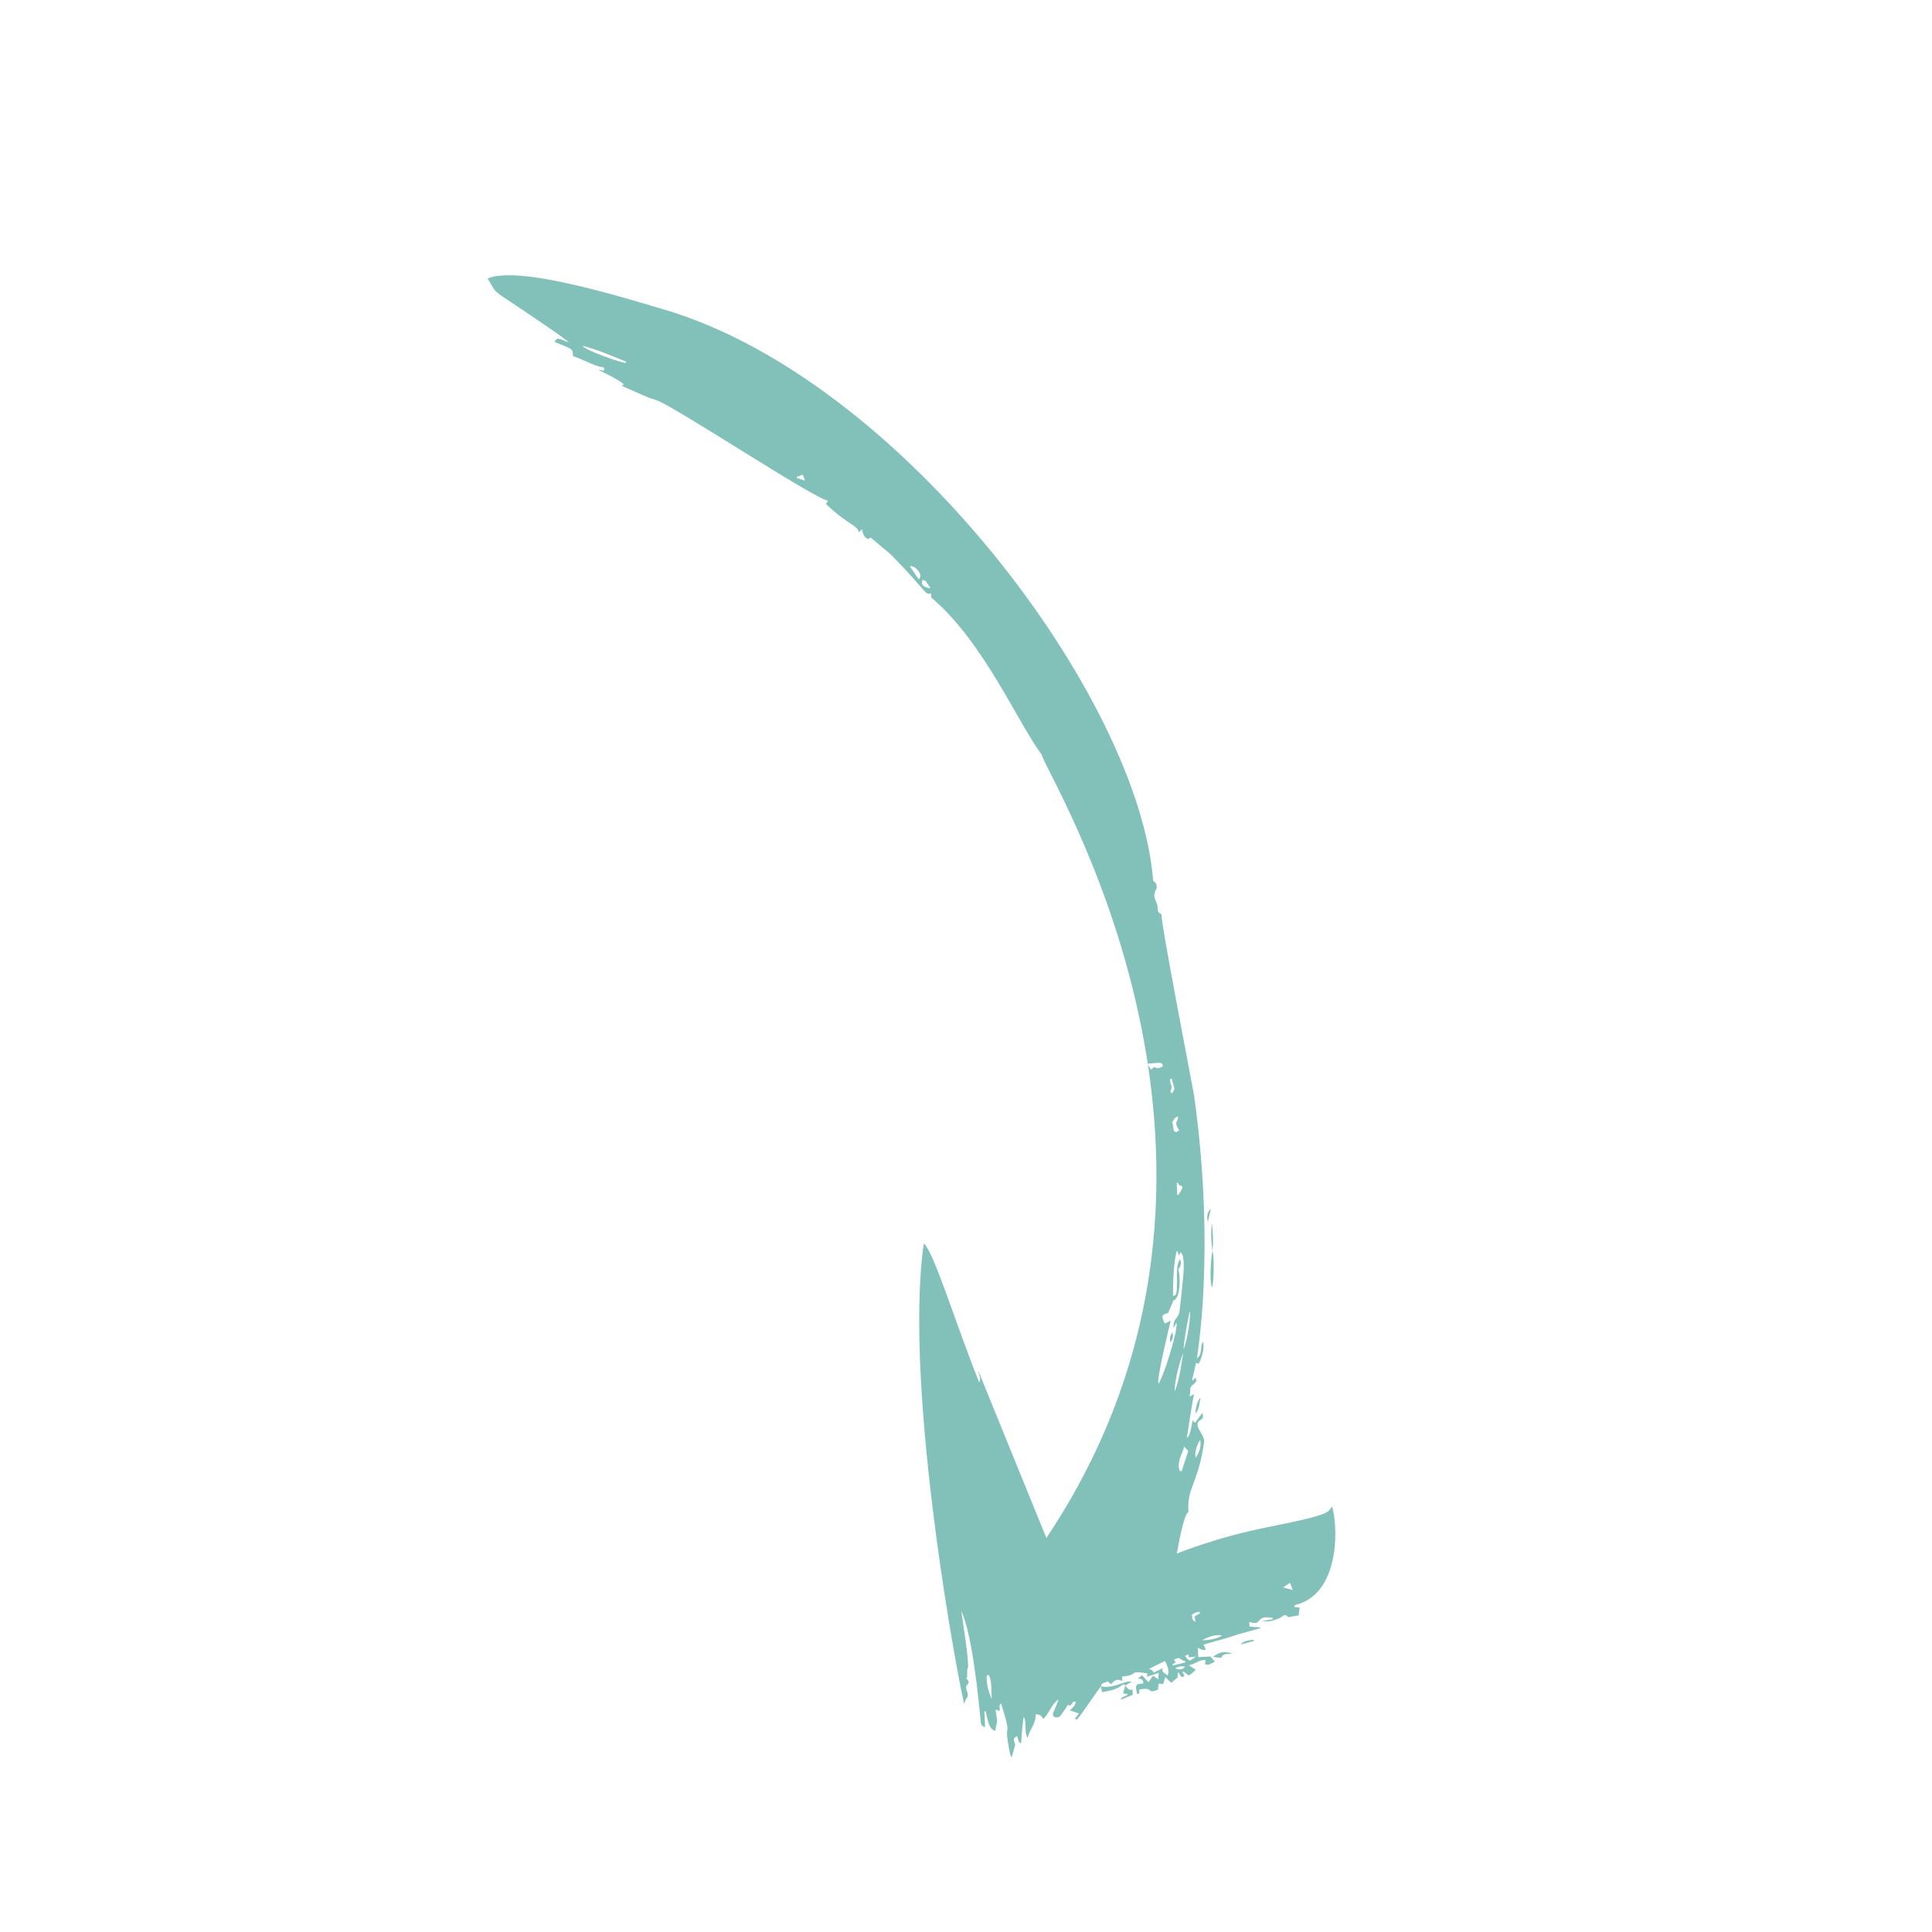 <svg xmlns="http://www.w3.org/2000/svg" xmlns:xlink="http://www.w3.org/1999/xlink" width="500" zoomAndPan="magnify" viewBox="0 0 375 375" height="500" preserveAspectRatio="xMidYMid meet" version="1.0"><defs><clipPath id="0e60df750b"><path d="M 94 53 L 260 53 L 260 342 L 94 342 Z M 94 53" clip-rule="nonzero"></path></clipPath><clipPath id="200411a85f"><path d="M 174.387 19.871 L 289.68 304.938 L 192.34 344.305 L 77.047 59.238 Z M 174.387 19.871" clip-rule="nonzero"></path></clipPath><clipPath id="b0a5667767"><path d="M 174.387 19.871 L 289.68 304.938 L 192.34 344.305 L 77.047 59.238 Z M 174.387 19.871" clip-rule="nonzero"></path></clipPath><clipPath id="53d69c6643"><path d="M 213 326 L 220 326 L 220 329 L 213 329 Z M 213 326" clip-rule="nonzero"></path></clipPath><clipPath id="3e5b9a17f3"><path d="M 174.387 19.871 L 289.68 304.938 L 192.34 344.305 L 77.047 59.238 Z M 174.387 19.871" clip-rule="nonzero"></path></clipPath><clipPath id="2368203ee3"><path d="M 174.387 19.871 L 289.68 304.938 L 192.34 344.305 L 77.047 59.238 Z M 174.387 19.871" clip-rule="nonzero"></path></clipPath><clipPath id="940362d345"><path d="M 234 242 L 236 242 L 236 250 L 234 250 Z M 234 242" clip-rule="nonzero"></path></clipPath><clipPath id="d6afb2f804"><path d="M 174.387 19.871 L 289.68 304.938 L 192.34 344.305 L 77.047 59.238 Z M 174.387 19.871" clip-rule="nonzero"></path></clipPath><clipPath id="fa02b54c04"><path d="M 174.387 19.871 L 289.68 304.938 L 192.34 344.305 L 77.047 59.238 Z M 174.387 19.871" clip-rule="nonzero"></path></clipPath><clipPath id="f437c410cc"><path d="M 217 327 L 220 327 L 220 330 L 217 330 Z M 217 327" clip-rule="nonzero"></path></clipPath><clipPath id="f9bb944dc6"><path d="M 174.387 19.871 L 289.68 304.938 L 192.34 344.305 L 77.047 59.238 Z M 174.387 19.871" clip-rule="nonzero"></path></clipPath><clipPath id="d4619ceb8f"><path d="M 174.387 19.871 L 289.68 304.938 L 192.34 344.305 L 77.047 59.238 Z M 174.387 19.871" clip-rule="nonzero"></path></clipPath><clipPath id="2ab4797818"><path d="M 235 320 L 240 320 L 240 322 L 235 322 Z M 235 320" clip-rule="nonzero"></path></clipPath><clipPath id="7d1ae63b7a"><path d="M 174.387 19.871 L 289.68 304.938 L 192.34 344.305 L 77.047 59.238 Z M 174.387 19.871" clip-rule="nonzero"></path></clipPath><clipPath id="d566f5210c"><path d="M 174.387 19.871 L 289.68 304.938 L 192.34 344.305 L 77.047 59.238 Z M 174.387 19.871" clip-rule="nonzero"></path></clipPath><clipPath id="8641d7a8f8"><path d="M 235 237 L 236 237 L 236 243 L 235 243 Z M 235 237" clip-rule="nonzero"></path></clipPath><clipPath id="2dd6950f26"><path d="M 174.387 19.871 L 289.68 304.938 L 192.34 344.305 L 77.047 59.238 Z M 174.387 19.871" clip-rule="nonzero"></path></clipPath><clipPath id="4832dc5539"><path d="M 174.387 19.871 L 289.68 304.938 L 192.34 344.305 L 77.047 59.238 Z M 174.387 19.871" clip-rule="nonzero"></path></clipPath><clipPath id="00299d56f2"><path d="M 232 271 L 234 271 L 234 275 L 232 275 Z M 232 271" clip-rule="nonzero"></path></clipPath><clipPath id="ef2f189784"><path d="M 174.387 19.871 L 289.68 304.938 L 192.34 344.305 L 77.047 59.238 Z M 174.387 19.871" clip-rule="nonzero"></path></clipPath><clipPath id="bd71c47cc9"><path d="M 174.387 19.871 L 289.68 304.938 L 192.34 344.305 L 77.047 59.238 Z M 174.387 19.871" clip-rule="nonzero"></path></clipPath><clipPath id="47fcd929b3"><path d="M 240 318 L 244 318 L 244 320 L 240 320 Z M 240 318" clip-rule="nonzero"></path></clipPath><clipPath id="bdcd976869"><path d="M 174.387 19.871 L 289.68 304.938 L 192.34 344.305 L 77.047 59.238 Z M 174.387 19.871" clip-rule="nonzero"></path></clipPath><clipPath id="fc00fc7e3f"><path d="M 174.387 19.871 L 289.68 304.938 L 192.34 344.305 L 77.047 59.238 Z M 174.387 19.871" clip-rule="nonzero"></path></clipPath><clipPath id="0b98a529f7"><path d="M 234 234 L 236 234 L 236 238 L 234 238 Z M 234 234" clip-rule="nonzero"></path></clipPath><clipPath id="51c90cd171"><path d="M 174.387 19.871 L 289.68 304.938 L 192.34 344.305 L 77.047 59.238 Z M 174.387 19.871" clip-rule="nonzero"></path></clipPath><clipPath id="70f644e717"><path d="M 174.387 19.871 L 289.68 304.938 L 192.34 344.305 L 77.047 59.238 Z M 174.387 19.871" clip-rule="nonzero"></path></clipPath><clipPath id="eca36f526d"><path d="M 227 258 L 228 258 L 228 261 L 227 261 Z M 227 258" clip-rule="nonzero"></path></clipPath><clipPath id="d1b078d15c"><path d="M 174.387 19.871 L 289.68 304.938 L 192.34 344.305 L 77.047 59.238 Z M 174.387 19.871" clip-rule="nonzero"></path></clipPath><clipPath id="0f2f10b768"><path d="M 174.387 19.871 L 289.68 304.938 L 192.34 344.305 L 77.047 59.238 Z M 174.387 19.871" clip-rule="nonzero"></path></clipPath></defs><g clip-path="url(#0e60df750b)"><g clip-path="url(#200411a85f)"><g clip-path="url(#b0a5667767)"><path fill="#81c1b9" d="M 228.133 323.828 C 228.953 324.176 229.465 324.109 230.047 323.492 C 229.344 323.402 228.809 323.352 228.133 323.828 Z M 154.688 92.562 C 154.672 92.645 154.66 92.715 154.648 92.781 C 155.121 92.938 155.594 93.094 156.285 93.312 C 156.062 92.762 155.941 92.465 155.801 92.109 C 155.395 92.277 155.039 92.418 154.688 92.562 Z M 230.012 321.414 C 230.863 322.531 230.863 322.531 232.105 321.543 C 231.582 321.586 231.164 321.629 230.762 321.676 C 230.73 321.473 230.691 321.32 230.656 321.102 C 230.406 321.215 230.246 321.293 230.012 321.414 Z M 249.039 308.133 C 249.707 308.297 250.281 308.449 250.934 308.605 C 250.715 308.066 250.523 307.594 250.379 307.23 C 249.934 307.523 249.531 307.801 249.039 308.133 Z M 227.426 209.367 C 227.34 209.375 227.254 209.383 227.172 209.402 C 226.887 210.508 227.809 210.375 227.168 211.867 C 227.141 211.93 227.348 212.09 227.504 212.258 C 227.723 211.848 227.883 211.539 227.977 211.359 C 227.77 210.598 227.594 209.977 227.426 209.367 Z M 232.949 313.113 C 232.902 313.027 232.867 312.941 232.824 312.867 C 232.25 312.844 231.781 313.109 231.336 313.43 C 231.461 314.469 231.461 314.469 232.051 314.82 C 231.996 314.434 231.934 314.086 231.875 313.75 C 232.262 313.531 232.609 313.312 232.949 313.113 Z M 180.641 114.191 C 179.398 112.387 179.898 112.836 179.027 112.551 C 178.863 113.281 178.777 113.895 180.641 114.191 Z M 228.484 231.887 C 228.555 231.906 228.641 231.926 228.711 231.945 C 230.434 229.418 228.832 230.691 228.637 229.539 C 228.57 229.566 228.488 229.586 228.41 229.617 C 228.438 230.379 228.461 231.137 228.484 231.887 Z M 232.973 279.477 C 232.438 280.078 231.707 282.117 232.133 282.945 C 232.758 281.859 233.199 280.859 232.973 279.477 Z M 237.191 317.449 C 236.402 317.176 234.785 317.551 233.352 318.348 C 234.41 318.469 236.617 317.961 237.191 317.449 Z M 230.094 322.664 C 230.078 322.594 230.062 322.523 230.047 322.453 C 228.602 322.047 229.328 321.434 227.848 322.148 C 227.977 322.34 228.094 322.5 228.207 322.656 C 227.957 322.824 227.77 322.965 227.562 323.086 C 227.59 323.152 227.613 323.219 227.652 323.277 C 228.469 323.078 229.281 322.863 230.094 322.664 Z M 228.879 219.391 C 227.676 217.496 228.742 217.91 228.652 216.715 C 227.922 216.961 228.004 217.066 227.531 217.809 C 227.949 219.191 227.473 219.309 228.266 219.781 C 228.453 219.668 228.637 219.555 228.879 219.391 Z M 178.312 112.43 C 179.402 111.668 177.586 109.621 176.605 109.926 C 177.199 110.789 177.746 111.605 178.312 112.43 Z M 225.695 206.988 C 225.695 205.977 224.957 206.34 222.66 206.461 C 222.906 206.848 223.125 207.195 223.391 207.602 C 223.641 207.422 223.867 207.254 224.082 207.09 C 224.676 207.605 225.172 207.188 225.695 206.988 Z M 191.969 325.133 C 191.824 325.156 191.68 325.176 191.527 325.184 C 191.426 326.805 191.84 328.328 192.504 329.816 C 192.367 328.242 192.586 326.629 191.969 325.133 Z M 229.762 261.867 C 230.492 259.992 231.125 255.699 230.965 254.445 C 230.676 255.254 229.609 261.391 229.762 261.867 Z M 229.652 262.77 C 229.223 263.289 227.844 268.41 228.016 270.07 C 228.988 267.59 229.219 265.148 229.652 262.77 Z M 228.973 285.492 C 229.098 285.52 229.234 285.539 229.359 285.566 C 229.797 284.207 230.238 282.852 230.637 281.625 C 230.348 281.32 230.148 281.105 229.852 280.789 C 229.41 282.391 228.375 283.797 228.973 285.492 Z M 223.953 324.66 C 224.508 324.383 225 324.133 225.676 323.785 C 225.387 324.711 226.238 324.723 226.598 325.23 C 227.086 324.289 226.527 323.195 226.113 322.391 C 224.969 322.953 223.969 323.461 222.988 323.949 C 223.543 324.082 223.664 324.16 223.953 324.66 Z M 113.051 67.109 C 113.504 67.977 120.469 70.363 121.445 70.469 C 121.477 70.379 121.488 70.285 121.512 70.188 C 118.73 69.078 115.992 67.855 113.051 67.109 Z M 228.469 242.723 C 227.816 244.219 227.621 249.949 227.699 251.508 C 229.246 251.68 227.684 246.297 229.031 244.434 C 229.402 245.191 229.145 245.848 228.688 246.43 C 229.18 247.461 229.152 252.152 227.754 252.434 C 227.375 253.332 227.055 254.09 226.73 254.848 C 225.43 255.207 225.383 255.383 226.074 256.898 C 226.461 256.715 226.844 256.52 227.23 256.34 C 227.031 257.203 224.41 267.812 224.871 268.574 C 225.719 267.438 228.438 259.133 228.398 256.879 C 228.348 256.875 228.305 256.867 228.258 256.848 C 228.102 257.152 227.953 257.457 227.797 257.766 C 227.645 255.773 228.77 256.023 228.961 254.434 C 229.254 252.047 229.484 249.645 229.699 247.25 C 229.77 246.387 229.945 243.332 229.105 243.094 C 229.035 243.266 228.965 243.445 228.863 243.703 C 228.727 243.363 228.625 243.109 228.469 242.723 Z M 213.703 327.332 C 213.246 327.758 209.672 333.219 208.992 333.785 C 208.875 333.719 208.754 333.641 208.637 333.57 C 208.875 333.27 209.113 332.969 209.43 332.586 C 208.715 332.336 208.18 332.156 207.641 331.961 C 208.242 331.488 208.656 331.051 208.832 330.379 C 208.016 329.848 207.988 331.656 207.328 330.871 C 206.777 331.672 206.328 332.391 205.801 333.055 C 205.375 333.586 203.973 333.418 204.477 332.32 C 204.844 331.516 205.191 330.695 205.477 329.852 C 204.062 330.754 203.711 332.516 202.527 333.621 C 201.883 332.816 201.883 332.816 201.004 332.734 C 201.156 334.508 199.809 335.734 199.422 337.352 C 198.75 336.031 199.352 334.547 198.734 333.242 C 198.48 333.82 198.246 337.738 198.195 338.371 C 197.406 338.164 197.82 337.32 197.332 337.004 C 196.645 337.488 196.645 337.488 197.059 338.641 C 196.793 339.566 196.578 340.332 196.363 341.102 C 196.066 341.066 195.605 337.957 195.559 337.656 C 195.129 334.562 196.391 337.242 194.309 330.637 C 193.684 331.121 194.234 331.629 194.012 332.09 C 193.801 332.008 193.578 331.934 193.25 331.82 C 193.539 334.91 193.754 332.656 193.184 335.965 C 191.898 335.574 191.805 334.109 191.309 332.156 C 191.238 332.172 191.152 332.184 191.07 332.203 C 191.109 333.188 191.152 334.184 191.203 335.227 C 190.66 335.086 190.426 334.848 190.367 334.27 C 189.855 328.812 188.66 317.18 186.594 312.695 C 186.633 313.434 188.445 324.035 187.746 323.984 C 187.742 324.539 187.719 325.086 187.711 325.637 C 187.652 325.648 187.59 325.648 187.52 325.664 C 187.699 325.926 187.887 326.195 188.039 326.418 C 187.871 327.305 187.254 326.914 187.621 328.047 C 188.219 329.906 187.523 328.973 187.18 330.727 C 186.637 329.699 175.191 270.18 179.305 241.363 C 181.223 242.832 185.625 257.332 190.062 268.309 C 190.547 267.418 189.887 266.801 189.91 266.125 L 203.102 298.52 C 251.434 226.258 202.727 149.949 202.199 146.484 C 197.566 140.355 190.953 124.57 180.742 115.969 C 180.746 115.816 180.746 115.531 180.746 115.148 C 179.512 115.648 180.016 114.805 172.887 107.609 C 172.727 107.43 169.152 104.492 168.973 104.332 C 168.852 104.41 168.68 104.527 168.523 104.645 C 167.754 104.328 167.438 103.672 167.359 102.719 C 167.051 102.996 166.91 103.129 166.711 103.301 C 166.273 101.773 164.984 102.203 160.324 97.844 C 160.418 97.691 160.512 97.512 160.695 97.184 C 158.234 96.895 131.34 79.172 127.703 77.797 C 124.723 76.668 128.344 78.293 120.664 74.875 C 120.883 74.746 120.996 74.676 121.113 74.617 C 119.621 73.375 117.824 72.703 116.113 71.766 C 116.785 71.84 116.508 71.789 117.168 71.969 C 117.422 71.52 117.191 71.23 116.848 71.238 C 115.77 71.238 112.148 69.281 111.191 69.141 C 111.305 67.418 110.594 67.691 107.641 66.348 C 108.184 65.348 108.391 65.734 110.391 66.465 C 110.242 66.027 100.555 59.574 100.164 59.309 C 95.523 56.172 96.449 57.094 94.652 54.051 C 100.711 51.496 120.129 57.477 128.957 60.098 C 175.109 73.766 221.133 135.582 223.832 171 C 224.453 171.363 224.75 171.938 224.332 172.773 C 223.57 174.312 224.633 174.883 224.688 176.09 C 224.734 177.008 224.723 177.012 225.469 177.52 C 225.137 178.344 231.656 211.77 231.77 212.621 C 236.008 242.945 232.301 263.645 232.301 263.645 C 233.539 262.863 232.777 261.34 233.566 260.402 C 233.652 261.406 233.668 262.684 232.688 264.695 C 232.527 264.645 232.367 264.594 232.137 264.535 C 231.887 265.66 231.641 266.762 231.398 267.844 C 231.453 267.887 231.516 267.914 231.566 267.945 C 231.711 267.797 231.84 267.641 232.062 267.395 C 232.176 267.902 232.414 268.012 231.742 268.602 C 230.637 269.574 231.281 269.238 230.883 271.039 C 231.25 270.867 231.508 270.75 231.789 270.621 C 231.668 270.441 230.387 278.906 230.359 279.125 C 231.039 278.527 231.043 277.871 231.5 275.676 C 231.688 275.883 231.781 275.984 231.945 276.172 C 232.395 275.57 232.832 274.969 233.398 274.215 C 233.508 274.902 233.652 275.254 233.004 275.617 C 231.328 276.578 233.906 278.457 233.715 279.883 C 232.59 287.977 230.336 288.672 230.676 293.508 C 229.785 293.688 228.574 300.676 228.414 301.551 C 228.414 301.551 236.188 298.355 246.082 296.418 C 258.883 293.895 257.727 293.449 258.527 292.383 C 259.633 295.527 260.359 308.707 252.023 311.359 C 251.738 311.449 251.328 311.359 251.207 311.906 C 251.559 311.957 251.883 311.992 252.258 312.035 C 252.199 312.492 252.141 312.953 252.074 313.543 C 251.434 313.648 250.73 313.777 250.035 313.895 C 249.344 313.008 248.914 313.848 248.32 314.09 C 247.305 314.496 246.238 314.902 245.051 314.629 C 245.734 314.516 246.406 314.398 247.078 314.281 C 247.07 314.207 247.07 314.145 247.07 314.078 C 243.582 313.246 245.152 315.766 242.48 314.809 C 242.5 315.172 242.512 315.387 242.531 315.723 C 243.23 315.773 243.93 315.824 244.621 315.879 C 244.625 315.926 244.645 315.973 244.664 316.016 C 235.875 318.414 242.629 316.723 233.562 319.223 C 234.266 320.168 234.148 320.73 232.492 319.809 C 232.523 320.488 232.551 321.004 232.582 321.645 C 233.422 321.602 234.176 321.562 234.953 321.52 C 235.215 321.824 235.516 322.176 235.812 322.531 C 234.254 323.312 234.668 323.098 233.879 323.043 C 233.918 322.797 233.953 322.539 234.004 322.25 C 232.871 322.016 232.031 323.008 230.75 323.23 C 231.254 323.566 231.602 323.785 232.102 324.109 C 230.062 326.008 230.918 324.855 229.539 324.426 C 229.359 324.871 230.219 325.09 229.664 325.492 C 229.039 325.602 229.094 324.875 228.617 324.582 C 228.605 324.996 228.59 325.309 228.578 325.598 C 228.164 325.941 227.762 326.273 227.328 326.629 C 227 326.324 226.645 325.98 226.164 325.523 C 226.004 326.113 225.898 326.488 225.793 326.863 C 225.504 326.84 225.223 326.812 224.879 326.785 C 224.84 327.199 224.812 327.543 224.77 327.945 C 222.383 328.949 224.129 327.344 221.152 327.934 C 220.961 328.062 221.477 328.801 220.754 328.824 C 220.258 327.117 220.406 326.824 221.871 326.77 C 222.02 326.082 221.605 325.855 220.871 325.777 C 221.215 325.496 221.438 325.316 221.656 325.152 C 222.07 325.613 222.473 326.039 222.91 326.516 C 223.254 326.031 223.516 325.668 223.816 325.242 C 224.148 325.492 224.41 325.691 224.789 325.961 C 224.84 325.48 224.871 325.148 224.918 324.691 C 223.367 325.23 223.988 325.031 222.613 325.434 C 222.648 325.199 222.672 325.039 222.699 324.82 C 218.82 324.109 221.203 325.184 217.785 325.41 C 217.801 325.699 217.816 325.938 217.836 326.301 C 216.891 325.734 216.238 326.152 215.688 326.914 C 215.395 326.699 215.184 326.527 214.902 326.309 C 214.57 326.75 213.727 326.5 213.691 327.336 C 213.695 327.348 213.703 327.332 213.703 327.332" fill-opacity="1" fill-rule="nonzero"></path></g></g></g><g clip-path="url(#53d69c6643)"><g clip-path="url(#3e5b9a17f3)"><g clip-path="url(#2368203ee3)"><path fill="#81c1b9" d="M 218.41 327.184 C 218.195 326.809 217.883 326.949 217.691 327.141 C 216.922 327.902 214.973 328.254 213.91 328.453 C 213.844 328.094 213.77 327.715 213.703 327.332 C 213.703 327.332 213.695 327.348 213.691 327.336 C 216.293 327.836 218.516 326.012 219.633 326.434 C 219.578 326.453 218.371 327.176 218.41 327.184" fill-opacity="1" fill-rule="nonzero"></path></g></g></g><g clip-path="url(#940362d345)"><g clip-path="url(#d6afb2f804)"><g clip-path="url(#fa02b54c04)"><path fill="#81c1b9" d="M 235.27 242.742 C 235.781 243.496 235.59 249.434 235.246 249.879 C 234.703 248.688 235.066 244.043 235.312 242.75 L 235.27 242.742" fill-opacity="1" fill-rule="nonzero"></path></g></g></g><g clip-path="url(#f437c410cc)"><g clip-path="url(#f9bb944dc6)"><g clip-path="url(#d4619ceb8f)"><path fill="#81c1b9" d="M 218.379 327.172 C 218.801 327.539 219.035 328.215 219.824 327.945 C 219.836 328.324 219.855 328.691 219.863 328.969 C 219.125 329.266 218.422 329.551 217.539 329.906 C 217.812 329.094 218.629 329.402 218.926 328.809 C 218.547 328.758 218.223 328.707 217.977 328.68 C 218.125 328.156 218.277 327.672 218.41 327.184 C 218.41 327.184 218.379 327.172 218.379 327.172" fill-opacity="1" fill-rule="nonzero"></path></g></g></g><g clip-path="url(#2ab4797818)"><g clip-path="url(#7d1ae63b7a)"><g clip-path="url(#d566f5210c)"><path fill="#81c1b9" d="M 239.168 320.969 C 238.344 321.094 237.363 320.824 237.07 321.777 C 236.484 321.719 236.008 321.684 235.43 321.621 C 236.602 320.582 237.828 320.484 239.168 320.969" fill-opacity="1" fill-rule="nonzero"></path></g></g></g><g clip-path="url(#8641d7a8f8)"><g clip-path="url(#2dd6950f26)"><g clip-path="url(#4832dc5539)"><path fill="#81c1b9" d="M 235.312 242.75 C 235.203 241.562 234.918 239.617 235.242 237.445 C 235.344 238.52 235.645 241.73 235.27 242.742 C 235.27 242.742 235.312 242.75 235.312 242.75" fill-opacity="1" fill-rule="nonzero"></path></g></g></g><g clip-path="url(#00299d56f2)"><g clip-path="url(#ef2f189784)"><g clip-path="url(#bd71c47cc9)"><path fill="#81c1b9" d="M 232.09 274.371 C 231.977 273.43 232.383 272.023 233.004 271.246 C 232.801 272.418 232.805 273.441 232.09 274.371" fill-opacity="1" fill-rule="nonzero"></path></g></g></g><g clip-path="url(#47fcd929b3)"><g clip-path="url(#bdcd976869)"><g clip-path="url(#fc00fc7e3f)"><path fill="#81c1b9" d="M 243.375 318.508 C 242.52 318.742 241.676 318.965 240.859 319.195 C 241.105 318.723 241.699 318.484 243.289 318.262 C 243.32 318.34 243.344 318.434 243.375 318.508" fill-opacity="1" fill-rule="nonzero"></path></g></g></g><g clip-path="url(#0b98a529f7)"><g clip-path="url(#51c90cd171)"><g clip-path="url(#70f644e717)"><path fill="#81c1b9" d="M 235.035 234.617 C 234.801 235.625 234.613 236.43 234.43 237.238 C 234.316 236.359 234.109 235.469 235.035 234.617" fill-opacity="1" fill-rule="nonzero"></path></g></g></g><g clip-path="url(#eca36f526d)"><g clip-path="url(#d1b078d15c)"><g clip-path="url(#0f2f10b768)"><path fill="#81c1b9" d="M 227.621 258.602 C 227.68 259.375 227.715 259.938 227.137 260.543 C 227.066 259.801 227.023 259.242 227.621 258.602" fill-opacity="1" fill-rule="nonzero"></path></g></g></g></svg>